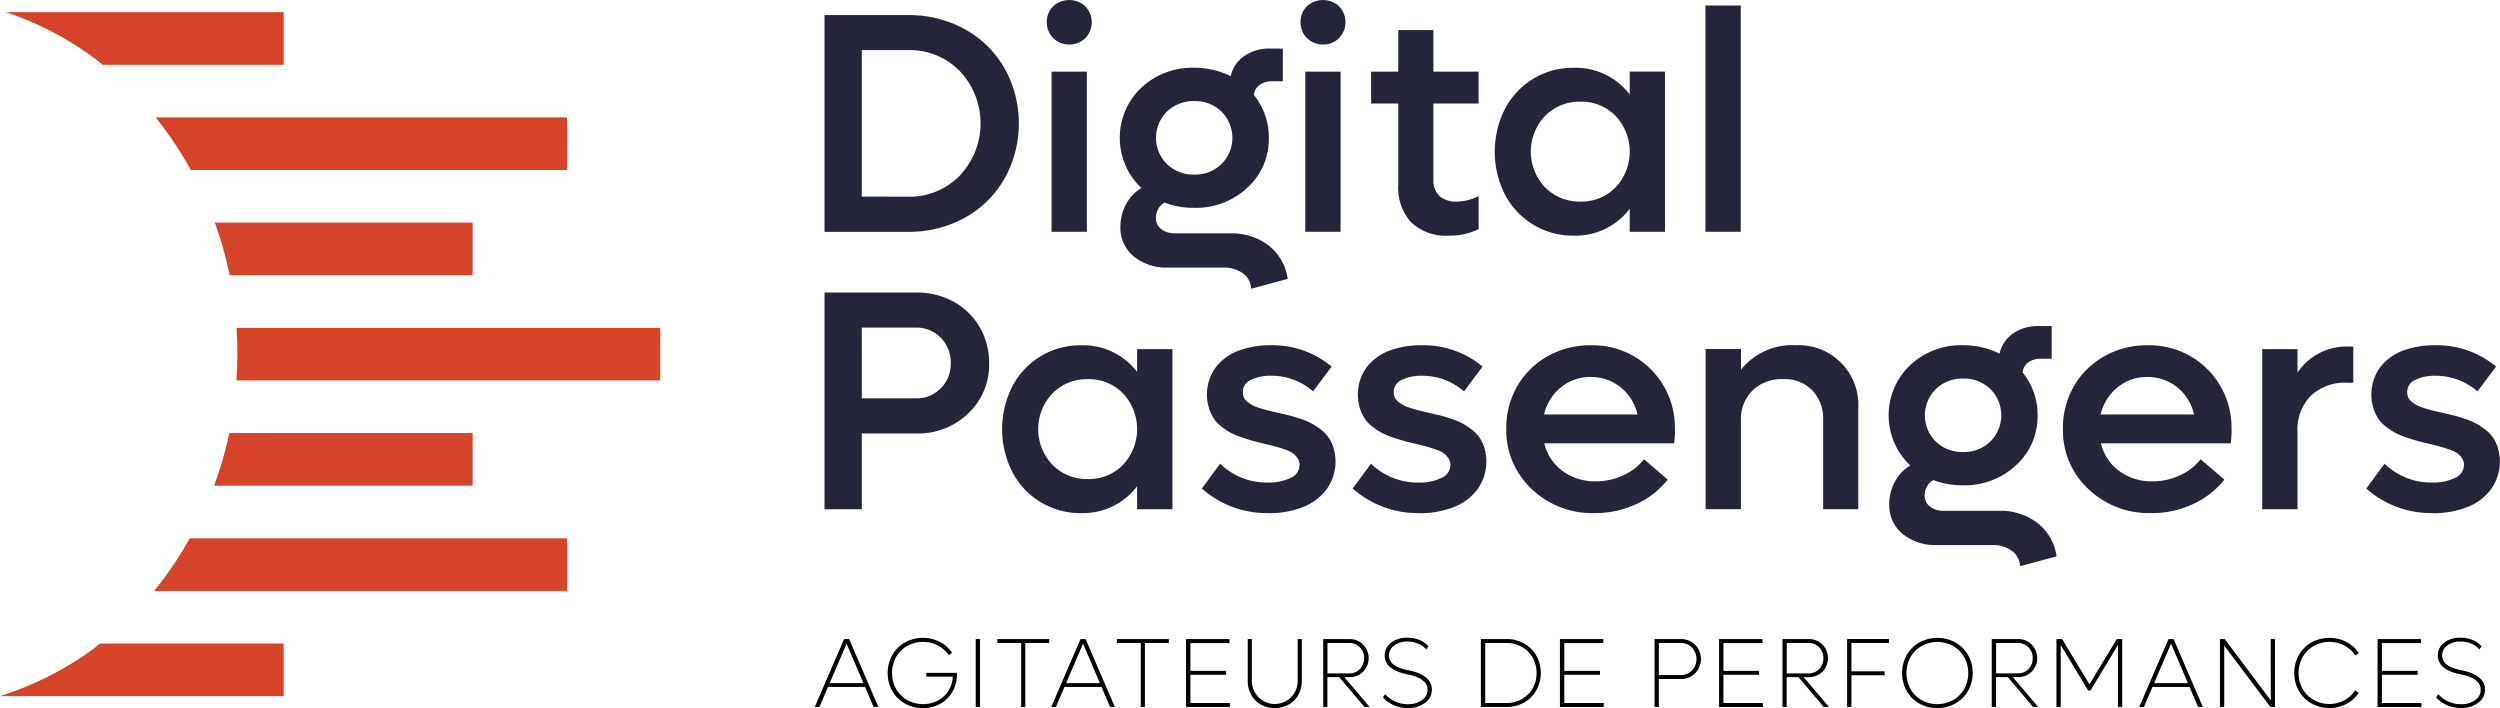 <svg xmlns="http://www.w3.org/2000/svg" width="126.657" height="35.876" viewBox="0 0 126.657 35.876">
  <g id="Groupe_192" data-name="Groupe 192" transform="translate(-82.687 -103.032)">
    <g id="Groupe_188" data-name="Groupe 188" transform="translate(124.459 103.032)">
      <path id="Tracé_1987" data-name="Tracé 1987" d="M213.477,114.542a3.537,3.537,0,0,0,2.623-1.065,3.855,3.855,0,0,0,0-5.3,3.542,3.542,0,0,0-2.623-1.061h-2.339v7.422Zm.032-9.2a5.863,5.863,0,0,1,2.219.419,5.35,5.35,0,0,1,1.775,1.147,5.277,5.277,0,0,1,1.165,1.745,5.75,5.75,0,0,1,0,4.352,5.2,5.2,0,0,1-2.941,2.9,5.876,5.876,0,0,1-2.219.419H209.25V105.34Z" transform="translate(-209.25 -104.578)" fill="#242538"/>
      <path id="Tracé_1988" data-name="Tracé 1988" d="M243.612,106.662H245.4v8.114h-1.788Zm.894-1.376a1.114,1.114,0,0,1-1.135-1.127,1.082,1.082,0,0,1,.326-.809,1.2,1.2,0,0,1,1.624,0,1.16,1.16,0,0,1,0,1.614,1.115,1.115,0,0,1-.816.322" transform="translate(-232.109 -103.032)" fill="#242538"/>
      <path id="Tracé_1989" data-name="Tracé 1989" d="M258.371,113.154a1.927,1.927,0,0,0-1.387.533,1.868,1.868,0,0,0,0,2.659,1.929,1.929,0,0,0,1.387.532,1.9,1.9,0,0,0,1.376-.536,1.872,1.872,0,0,0,0-2.654,1.9,1.9,0,0,0-1.376-.533m1.8,6.7a3.085,3.085,0,0,1,1.967.617,2.616,2.616,0,0,1,.963,1.69l-1.85.5a1.014,1.014,0,0,0-.418-.781,1.619,1.619,0,0,0-1-.292h-2.79a2.6,2.6,0,0,1-1.749-.571,1.874,1.874,0,0,1-.669-1.5,2.366,2.366,0,0,1,.288-1.139,2.058,2.058,0,0,1,.777-.819,3.5,3.5,0,0,1-.016-5.075,3.773,3.773,0,0,1,2.689-1.019,4.08,4.08,0,0,1,1.85.427,1.691,1.691,0,0,1,.688-1.025,2.212,2.212,0,0,1,1.3-.374h.653v1.656H262.3a1.014,1.014,0,0,0-.626.189.7.7,0,0,0-.284.51,3.368,3.368,0,0,1,.754,2.169,3.322,3.322,0,0,1-1.088,2.526,3.788,3.788,0,0,1-2.69,1.018,4.114,4.114,0,0,1-1.508-.264.889.889,0,0,0-.435.777.691.691,0,0,0,.264.56,1.058,1.058,0,0,0,.692.218Z" transform="translate(-239.634 -108.033)" fill="#242538"/>
      <path id="Tracé_1990" data-name="Tracé 1990" d="M282.562,106.662h1.788v8.114h-1.788Zm.894-1.376a1.114,1.114,0,0,1-1.135-1.127,1.082,1.082,0,0,1,.326-.809,1.2,1.2,0,0,1,1.624,0,1.16,1.16,0,0,1,0,1.614,1.116,1.116,0,0,1-.816.322" transform="translate(-258.204 -103.032)" fill="#242538"/>
      <path id="Tracé_1991" data-name="Tracé 1991" d="M298.6,111.37H296.31v3.84a1.1,1.1,0,0,0,.306.843,1.244,1.244,0,0,0,.875.284,2.532,2.532,0,0,0,1.111-.28v1.671a3.229,3.229,0,0,1-1.483.335,2.573,2.573,0,0,1-1.937-.676,2.609,2.609,0,0,1-.653-1.889V111.37h-1.375v-1.616h1.375v-2.106h1.781v2.106H298.6Z" transform="translate(-265.462 -106.124)" fill="#242538"/>
      <path id="Tracé_1992" data-name="Tracé 1992" d="M316.478,120.216a2.389,2.389,0,0,0,1.783-.727,2.64,2.64,0,0,0,0-3.606,2.391,2.391,0,0,0-1.783-.727,2.43,2.43,0,0,0-1.8.727,2.622,2.622,0,0,0,0,3.606,2.428,2.428,0,0,0,1.8.727m2.494-6.583h1.788v8.114h-1.788v-1.166a3.438,3.438,0,0,1-2.844,1.361,3.87,3.87,0,0,1-3.478-2.083,4.8,4.8,0,0,1,0-4.337,3.87,3.87,0,0,1,3.478-2.083,3.437,3.437,0,0,1,2.844,1.353Z" transform="translate(-278.177 -110.004)" fill="#242538"/>
      <rect id="Rectangle_63" data-name="Rectangle 63" width="1.788" height="11.464" transform="translate(44.631 0.279)" fill="#242538"/>
    </g>
    <g id="Groupe_189" data-name="Groupe 189" transform="translate(124.458 117.851)">
      <path id="Tracé_1993" data-name="Tracé 1993" d="M213.882,153.295a1.7,1.7,0,0,0,1.258-.51,1.728,1.728,0,0,0,.505-1.271,1.761,1.761,0,0,0-.505-1.29,1.689,1.689,0,0,0-1.258-.513h-2.744v3.583Zm.03-5.363a3.824,3.824,0,0,1,1.87.462,3.4,3.4,0,0,1,1.325,1.286,3.561,3.561,0,0,1,.483,1.834,3.389,3.389,0,0,1-1.057,2.542,3.635,3.635,0,0,1-2.62,1.018h-2.774v3.839h-1.889V147.932Z" transform="translate(-209.249 -147.932)" fill="#242538"/>
      <path id="Tracé_1994" data-name="Tracé 1994" d="M240.863,162.808a2.389,2.389,0,0,0,1.783-.727,2.641,2.641,0,0,0,0-3.606,2.39,2.39,0,0,0-1.783-.727,2.428,2.428,0,0,0-1.8.727,2.621,2.621,0,0,0,0,3.606,2.427,2.427,0,0,0,1.8.727m2.494-6.583h1.788v8.114h-1.788v-1.166a3.438,3.438,0,0,1-2.844,1.361,3.871,3.871,0,0,1-3.478-2.083,4.8,4.8,0,0,1,0-4.337,3.871,3.871,0,0,1,3.478-2.083,3.437,3.437,0,0,1,2.844,1.353Z" transform="translate(-227.518 -153.357)" fill="#242538"/>
      <path id="Tracé_1995" data-name="Tracé 1995" d="M270.55,164.534a4.94,4.94,0,0,1-3.373-1.244l.925-1.259a3.376,3.376,0,0,0,2.416.956,2.486,2.486,0,0,0,1.159-.237.726.726,0,0,0,.451-.657.6.6,0,0,0-.1-.334.983.983,0,0,0-.234-.249,1.527,1.527,0,0,0-.4-.194q-.265-.093-.463-.148c-.132-.036-.317-.083-.555-.14s-.434-.1-.583-.144-.34-.1-.567-.175a3.968,3.968,0,0,1-.564-.233,3.421,3.421,0,0,1-.478-.311,1.7,1.7,0,0,1-.4-.419,2.209,2.209,0,0,1-.249-.536,2.355,2.355,0,0,1,.35-2.068,2.618,2.618,0,0,1,1.165-.843,4.574,4.574,0,0,1,1.617-.268,4.685,4.685,0,0,1,3.085,1.081l-.94,1.258a3.172,3.172,0,0,0-2.114-.793,2.272,2.272,0,0,0-1.038.21.664.664,0,0,0-.408.614.691.691,0,0,0,.055.28.586.586,0,0,0,.19.225,2.588,2.588,0,0,0,.261.171,1.979,1.979,0,0,0,.369.144c.163.049.3.088.412.116s.272.066.479.113c.233.051.426.1.579.135s.342.1.567.171a3.743,3.743,0,0,1,.564.233,3.523,3.523,0,0,1,.474.311,1.812,1.812,0,0,1,.4.413,1.943,1.943,0,0,1,.249.532,2.414,2.414,0,0,1-.362,2.095,2.739,2.739,0,0,1-1.215.9,4.715,4.715,0,0,1-1.722.3" transform="translate(-248.058 -153.359)" fill="#242538"/>
      <path id="Tracé_1996" data-name="Tracé 1996" d="M293.7,164.534a4.94,4.94,0,0,1-3.373-1.244l.926-1.259a3.376,3.376,0,0,0,2.416.956,2.485,2.485,0,0,0,1.158-.237.726.726,0,0,0,.451-.657.6.6,0,0,0-.1-.334.976.976,0,0,0-.234-.249,1.533,1.533,0,0,0-.4-.194q-.265-.093-.463-.148c-.132-.036-.318-.083-.555-.14s-.434-.1-.583-.144-.34-.1-.567-.175a4.024,4.024,0,0,1-.564-.233,3.439,3.439,0,0,1-.477-.311,1.693,1.693,0,0,1-.4-.419,2.222,2.222,0,0,1-.249-.536,2.359,2.359,0,0,1,.35-2.068,2.619,2.619,0,0,1,1.166-.843,4.573,4.573,0,0,1,1.617-.268,4.685,4.685,0,0,1,3.085,1.081l-.94,1.258a3.172,3.172,0,0,0-2.114-.793,2.271,2.271,0,0,0-1.038.21.664.664,0,0,0-.408.614.691.691,0,0,0,.055.28.585.585,0,0,0,.19.225,2.55,2.55,0,0,0,.261.171,1.977,1.977,0,0,0,.369.144c.163.049.3.088.412.116s.272.066.479.113c.232.051.426.1.578.135s.342.1.567.171a3.73,3.73,0,0,1,.564.233,3.546,3.546,0,0,1,.474.311,1.829,1.829,0,0,1,.4.413,1.971,1.971,0,0,1,.248.532,2.414,2.414,0,0,1-.362,2.095,2.74,2.74,0,0,1-1.216.9,4.713,4.713,0,0,1-1.722.3" transform="translate(-263.565 -153.359)" fill="#242538"/>
      <path id="Tracé_1997" data-name="Tracé 1997" d="M318.186,157.641a2.314,2.314,0,0,0-1.5.521,2.517,2.517,0,0,0-.859,1.375h4.734a2.426,2.426,0,0,0-.852-1.375,2.353,2.353,0,0,0-1.52-.521m4.274,2.658a5.135,5.135,0,0,1-.046.7h-6.575a2.421,2.421,0,0,0,.921,1.4,2.746,2.746,0,0,0,1.69.525,3.2,3.2,0,0,0,1.419-.318,2.76,2.76,0,0,0,1.022-.8l1.2,1.034a4.331,4.331,0,0,1-1.6,1.244,4.9,4.9,0,0,1-2.095.451,4.44,4.44,0,0,1-3.205-1.228,4.062,4.062,0,0,1-1.279-3.054,4.215,4.215,0,0,1,.559-2.149,4.029,4.029,0,0,1,1.543-1.519,4.374,4.374,0,0,1,2.18-.552,4.157,4.157,0,0,1,4.259,4.267" transform="translate(-279.374 -153.359)" fill="#242538"/>
      <path id="Tracé_1998" data-name="Tracé 1998" d="M349.032,156.031a3.027,3.027,0,0,1,3.21,3.2v5.106h-1.781v-4.524a2.056,2.056,0,0,0-.552-1.5,1.953,1.953,0,0,0-1.469-.568,2.13,2.13,0,0,0-1.554.575,2.028,2.028,0,0,0-.591,1.523v4.492h-1.788v-8.114H346.3v1.049a3.323,3.323,0,0,1,2.735-1.244" transform="translate(-299.867 -153.358)" fill="#242538"/>
      <path id="Tracé_1999" data-name="Tracé 1999" d="M376.394,155.746a1.925,1.925,0,0,0-1.387.533,1.867,1.867,0,0,0,0,2.658,1.925,1.925,0,0,0,1.387.532,1.9,1.9,0,0,0,1.376-.536,1.871,1.871,0,0,0,0-2.654,1.9,1.9,0,0,0-1.376-.533m1.8,6.7a3.087,3.087,0,0,1,1.965.617,2.614,2.614,0,0,1,.965,1.69l-1.851.5a1.012,1.012,0,0,0-.419-.781,1.614,1.614,0,0,0-1-.292h-2.79a2.6,2.6,0,0,1-1.749-.571,1.874,1.874,0,0,1-.668-1.5,2.366,2.366,0,0,1,.287-1.139,2.077,2.077,0,0,1,.778-.82,3.5,3.5,0,0,1-.016-5.074,3.769,3.769,0,0,1,2.689-1.019,4.082,4.082,0,0,1,1.85.427,1.681,1.681,0,0,1,.688-1.025,2.2,2.2,0,0,1,1.3-.374h.653v1.656h-.561a1.018,1.018,0,0,0-.626.189.7.7,0,0,0-.283.51,3.373,3.373,0,0,1,.754,2.169,3.321,3.321,0,0,1-1.088,2.526,3.787,3.787,0,0,1-2.689,1.018,4.11,4.11,0,0,1-1.508-.264.888.888,0,0,0-.435.777.692.692,0,0,0,.265.56,1.051,1.051,0,0,0,.69.218Z" transform="translate(-318.703 -151.386)" fill="#242538"/>
      <path id="Tracé_2000" data-name="Tracé 2000" d="M403.621,157.641a2.316,2.316,0,0,0-1.5.521,2.519,2.519,0,0,0-.858,1.375h4.734a2.426,2.426,0,0,0-.852-1.375,2.352,2.352,0,0,0-1.519-.521m4.274,2.658a5.14,5.14,0,0,1-.046.7h-6.575a2.42,2.42,0,0,0,.921,1.4,2.746,2.746,0,0,0,1.691.525,3.2,3.2,0,0,0,1.419-.318,2.756,2.756,0,0,0,1.022-.8l1.2,1.034a4.339,4.339,0,0,1-1.6,1.244,4.9,4.9,0,0,1-2.095.451,4.44,4.44,0,0,1-3.205-1.228,4.062,4.062,0,0,1-1.279-3.054,4.222,4.222,0,0,1,.559-2.149,4.039,4.039,0,0,1,1.544-1.519,4.373,4.373,0,0,1,2.179-.552,4.157,4.157,0,0,1,4.259,4.267" transform="translate(-336.611 -153.359)" fill="#242538"/>
      <path id="Tracé_2001" data-name="Tracé 2001" d="M434.257,156.221h.3v1.834h-.3a2.521,2.521,0,0,0-1.854.665,2.416,2.416,0,0,0-.672,1.8v3.948h-1.788v-8.114h1.788v1.188a3,3,0,0,1,2.526-1.321" transform="translate(-357.104 -153.485)" fill="#242538"/>
      <path id="Tracé_2002" data-name="Tracé 2002" d="M449.3,164.534a4.941,4.941,0,0,1-3.374-1.244l.926-1.259a3.376,3.376,0,0,0,2.416.956,2.486,2.486,0,0,0,1.158-.237.726.726,0,0,0,.451-.657.6.6,0,0,0-.1-.334.976.976,0,0,0-.234-.249,1.533,1.533,0,0,0-.4-.194q-.265-.093-.463-.148c-.132-.036-.317-.083-.555-.14s-.434-.1-.583-.144-.34-.1-.568-.175a4.025,4.025,0,0,1-.564-.233,3.435,3.435,0,0,1-.477-.311,1.687,1.687,0,0,1-.4-.419,2.21,2.21,0,0,1-.249-.536,2.356,2.356,0,0,1,.349-2.068,2.617,2.617,0,0,1,1.165-.843,4.572,4.572,0,0,1,1.617-.268,4.684,4.684,0,0,1,3.085,1.081l-.94,1.258a3.173,3.173,0,0,0-2.115-.793,2.27,2.27,0,0,0-1.037.21.664.664,0,0,0-.408.614.691.691,0,0,0,.055.28.583.583,0,0,0,.19.225,2.451,2.451,0,0,0,.261.171,1.979,1.979,0,0,0,.369.144c.163.049.3.088.412.116s.272.066.479.113c.233.051.426.1.578.135s.342.1.568.171a3.739,3.739,0,0,1,.563.233,3.547,3.547,0,0,1,.474.311,1.82,1.82,0,0,1,.4.413,1.964,1.964,0,0,1,.249.532,2.414,2.414,0,0,1-.362,2.095,2.744,2.744,0,0,1-1.216.9,4.712,4.712,0,0,1-1.721.3" transform="translate(-367.815 -153.359)" fill="#242538"/>
    </g>
    <g id="Groupe_190" data-name="Groupe 190" transform="translate(82.687 103.65)">
      <path id="Tracé_2003" data-name="Tracé 2003" d="M88.473,107.569h9.172V104.9H83.562a16.3,16.3,0,0,1,4.384,2.251c.181.134.353.275.528.415" transform="translate(-83.273 -104.904)" fill="#d54428"/>
      <path id="Tracé_2004" data-name="Tracé 2004" d="M127.422,123.721v-2.665H106.575a18.12,18.12,0,0,1,1.782,2.665Z" transform="translate(-98.691 -115.725)" fill="#d54428"/>
      <path id="Tracé_2005" data-name="Tracé 2005" d="M128.72,139.872v-2.665H115.657a18.68,18.68,0,0,1,.753,2.665Z" transform="translate(-104.775 -126.546)" fill="#d54428"/>
      <path id="Tracé_2006" data-name="Tracé 2006" d="M118.98,156.024h21.471v-2.665H118.987q.041.636.042,1.284c0,.465-.017.926-.048,1.382" transform="translate(-107.002 -137.367)" fill="#d54428"/>
      <path id="Tracé_2007" data-name="Tracé 2007" d="M128.645,172.175V169.51H116.314a18.651,18.651,0,0,1-.769,2.665Z" transform="translate(-104.7 -148.187)" fill="#d54428"/>
      <path id="Tracé_2008" data-name="Tracé 2008" d="M127.266,188.326v-2.665H108.149a18.076,18.076,0,0,1-1.807,2.665Z" transform="translate(-98.535 -159.007)" fill="#d54428"/>
      <path id="Tracé_2009" data-name="Tracé 2009" d="M82.687,204.478H97.059v-2.665h-9.3c-.134.1-.265.214-.4.316a16.415,16.415,0,0,1-4.673,2.349" transform="translate(-82.687 -169.829)" fill="#d54428"/>
    </g>
    <g id="Groupe_191" data-name="Groupe 191" transform="translate(123.965 135.348)">
      <path id="Tracé_2010" data-name="Tracé 2010" d="M210.736,204.567l-.433-1.013h-1.879l-.433,1.013h-.236l1.483-3.439h.258l1.48,3.439Zm-2.227-1.207h1.709l-.852-2Z" transform="translate(-207.754 -201.067)"/>
      <path id="Tracé_2011" data-name="Tracé 2011" d="M220.9,202.719h1.555v.07a1.735,1.735,0,0,1-.224.877,1.606,1.606,0,0,1-.619.616,1.774,1.774,0,0,1-.885.222,1.821,1.821,0,0,1-.707-.138,1.67,1.67,0,0,1-.941-.939,1.887,1.887,0,0,1,.1-1.611,1.678,1.678,0,0,1,.642-.64,1.894,1.894,0,0,1,1.761-.031,1.67,1.67,0,0,1,.624.553l-.161.124a1.522,1.522,0,0,0-.556-.494,1.663,1.663,0,0,0-1.375-.059,1.474,1.474,0,0,0-.828.83,1.672,1.672,0,0,0,0,1.248,1.478,1.478,0,0,0,.828.833,1.612,1.612,0,0,0,.621.12,1.582,1.582,0,0,0,.749-.178,1.394,1.394,0,0,0,.542-.5,1.429,1.429,0,0,0,.218-.717H220.9Z" transform="translate(-215.251 -200.944)"/>
      <path id="Tracé_2012" data-name="Tracé 2012" d="M232.464,204.567v-3.439h.217v3.439Z" transform="translate(-224.309 -201.067)"/>
      <path id="Tracé_2013" data-name="Tracé 2013" d="M238.4,201.128v.2H237.19v3.24h-.209v-3.24h-1.21v-.2Z" transform="translate(-226.524 -201.067)"/>
      <path id="Tracé_2014" data-name="Tracé 2014" d="M247.037,204.567l-.433-1.013h-1.879l-.433,1.013h-.236l1.483-3.439h.258l1.48,3.439Zm-2.227-1.207h1.708l-.852-2Z" transform="translate(-232.074 -201.067)"/>
      <path id="Tracé_2015" data-name="Tracé 2015" d="M256.762,201.128v.2H255.55v3.24h-.209v-3.24h-1.21v-.2Z" transform="translate(-238.824 -201.067)"/>
      <path id="Tracé_2016" data-name="Tracé 2016" d="M264.971,204.368h2v.2h-2.22v-3.439h2.2v.2h-1.978v1.409h1.808v.2h-1.808Z" transform="translate(-245.941 -201.067)"/>
      <path id="Tracé_2017" data-name="Tracé 2017" d="M276.282,204.449a1.466,1.466,0,0,1-1.4,0,1.285,1.285,0,0,1-.491-.493,1.381,1.381,0,0,1-.178-.7v-2.132h.209v2.132a1.161,1.161,0,1,0,2.322,0v-2.132h.209v2.132a1.391,1.391,0,0,1-.177.7A1.292,1.292,0,0,1,276.282,204.449Z" transform="translate(-252.277 -201.067)"/>
      <path id="Tracé_2018" data-name="Tracé 2018" d="M287.889,204.567l-1.278-1.511h-.6v1.511H285.8v-3.439h1.321a.956.956,0,0,1,.7.278.978.978,0,0,1,0,1.374.955.955,0,0,1-.7.277h-.253l1.285,1.511Zm-1.874-3.24v1.541h1.1a.728.728,0,0,0,.54-.22.759.759,0,0,0,.217-.554.747.747,0,0,0-.217-.548.73.73,0,0,0-.54-.219Z" transform="translate(-260.04 -201.067)"/>
      <path id="Tracé_2019" data-name="Tracé 2019" d="M296.232,204.5a1.763,1.763,0,0,1-.711-.146,1.523,1.523,0,0,1-.555-.4l.12-.153a1.43,1.43,0,0,0,.494.364,1.525,1.525,0,0,0,.652.14,1.192,1.192,0,0,0,.711-.205.624.624,0,0,0,.287-.527.537.537,0,0,0-.028-.175.67.67,0,0,0-.067-.145.5.5,0,0,0-.111-.121c-.048-.039-.091-.072-.129-.1a.889.889,0,0,0-.152-.079c-.063-.027-.114-.048-.151-.061s-.089-.029-.156-.046l-.135-.034-.118-.026c-.11-.023-.213-.049-.309-.078a1.839,1.839,0,0,1-.3-.123,1.2,1.2,0,0,1-.265-.178.779.779,0,0,1-.181-.245.708.708,0,0,1-.072-.319.792.792,0,0,1,.325-.657,1.306,1.306,0,0,1,.821-.251,1.568,1.568,0,0,1,.616.118,1.2,1.2,0,0,1,.455.322l-.114.153a1.029,1.029,0,0,0-.395-.285,1.382,1.382,0,0,0-.562-.114,1.077,1.077,0,0,0-.663.2.606.606,0,0,0-.264.507q0,.56.966.747c.061.012.122.024.181.039s.131.035.215.063a1.985,1.985,0,0,1,.231.092,1.548,1.548,0,0,1,.216.129,1.012,1.012,0,0,1,.189.169.752.752,0,0,1,.126.217.743.743,0,0,1,.049.269.809.809,0,0,1-.349.673A1.4,1.4,0,0,1,296.232,204.5Z" transform="translate(-266.182 -200.944)"/>
      <path id="Tracé_2020" data-name="Tracé 2020" d="M311.316,201.128a1.763,1.763,0,0,1,.882.224,1.617,1.617,0,0,1,.619.617,1.738,1.738,0,0,1,.224.877,1.768,1.768,0,0,1-.132.682,1.615,1.615,0,0,1-.909.908,1.788,1.788,0,0,1-.685.131h-1.307v-3.439Zm0,3.24a1.524,1.524,0,0,0,.77-.2,1.427,1.427,0,0,0,.544-.546,1.546,1.546,0,0,0,.2-.777,1.578,1.578,0,0,0-.116-.6,1.423,1.423,0,0,0-.8-.8,1.533,1.533,0,0,0-.6-.117h-1.086v3.04Z" transform="translate(-276.26 -201.067)"/>
      <path id="Tracé_2021" data-name="Tracé 2021" d="M322.365,204.368h2v.2h-2.22v-3.439h2.2v.2h-1.978v1.409h1.808v.2h-1.808Z" transform="translate(-284.393 -201.067)"/>
      <path id="Tracé_2022" data-name="Tracé 2022" d="M337.994,201.128a1,1,0,0,1,.73.29,1.038,1.038,0,0,1,0,1.443,1,1,0,0,1-.73.29h-1.11v1.416h-.217v-3.439Zm0,1.823a.768.768,0,0,0,.569-.232.849.849,0,0,0,0-1.16.771.771,0,0,0-.569-.231h-1.11v1.624Z" transform="translate(-294.12 -201.067)"/>
      <path id="Tracé_2023" data-name="Tracé 2023" d="M346.791,204.368h2v.2h-2.22v-3.439h2.2v.2h-1.979v1.409H348.6v.2h-1.808Z" transform="translate(-300.757 -201.067)"/>
      <path id="Tracé_2024" data-name="Tracé 2024" d="M358.388,204.567l-1.278-1.511h-.6v1.511H356.3v-3.439h1.322a.954.954,0,0,1,.7.278.978.978,0,0,1,0,1.374.954.954,0,0,1-.7.277h-.253l1.285,1.511Zm-1.874-3.24v1.541h1.1a.727.727,0,0,0,.54-.22.761.761,0,0,0,.217-.554.748.748,0,0,0-.217-.548.729.729,0,0,0-.54-.219Z" transform="translate(-307.271 -201.067)"/>
      <path id="Tracé_2025" data-name="Tracé 2025" d="M368.337,201.327h-1.9v1.436h1.684v.2h-1.684v1.6h-.217v-3.439h2.12Z" transform="translate(-313.917 -201.067)"/>
      <path id="Tracé_2026" data-name="Tracé 2026" d="M377.149,204.367a1.885,1.885,0,0,1-1.414,0,1.671,1.671,0,0,1-.941-.939,1.887,1.887,0,0,1,.1-1.611,1.683,1.683,0,0,1,.642-.64,1.9,1.9,0,0,1,1.822,0,1.683,1.683,0,0,1,.644.64,1.783,1.783,0,0,1,.234.907,1.809,1.809,0,0,1-.137.7,1.723,1.723,0,0,1-.375.566A1.744,1.744,0,0,1,377.149,204.367Zm-.707-.067a1.618,1.618,0,0,0,.622-.12,1.5,1.5,0,0,0,.5-.33,1.525,1.525,0,0,0,.329-.5,1.672,1.672,0,0,0,0-1.248,1.478,1.478,0,0,0-.827-.83,1.606,1.606,0,0,0-.622-.121,1.588,1.588,0,0,0-.618.121,1.476,1.476,0,0,0-.826.83,1.68,1.68,0,0,0,.083,1.428,1.484,1.484,0,0,0,.564.567A1.571,1.571,0,0,0,376.442,204.3Z" transform="translate(-319.572 -200.944)"/>
      <path id="Tracé_2027" data-name="Tracé 2027" d="M390.526,204.567l-1.278-1.511h-.6v1.511h-.216v-3.439h1.322a.953.953,0,0,1,.7.278.978.978,0,0,1,0,1.374.954.954,0,0,1-.7.277H389.5l1.285,1.511Zm-1.874-3.24v1.541h1.1a.727.727,0,0,0,.54-.22.76.76,0,0,0,.216-.554.748.748,0,0,0-.216-.548.73.73,0,0,0-.54-.219Z" transform="translate(-328.803 -201.067)"/>
      <path id="Tracé_2028" data-name="Tracé 2028" d="M401.414,201.128h.275v3.439h-.217v-3.14l-1.39,2.308h-.119l-1.39-2.308v3.14h-.216v-3.439h.285l1.387,2.293Z" transform="translate(-335.449 -201.067)"/>
      <path id="Tracé_2029" data-name="Tracé 2029" d="M414.046,204.567l-.433-1.013h-1.879l-.433,1.013h-.236l1.483-3.439h.258l1.48,3.439Zm-2.227-1.207h1.709l-.852-2Z" transform="translate(-343.962 -201.067)"/>
      <path id="Tracé_2030" data-name="Tracé 2030" d="M426.019,201.128h.215v3.439H426l-2.337-3.11v3.11h-.217v-3.439h.241l2.336,3.11Z" transform="translate(-352.255 -201.067)"/>
      <path id="Tracé_2031" data-name="Tracé 2031" d="M436.644,204.5a1.826,1.826,0,0,1-.707-.138,1.674,1.674,0,0,1-.94-.939,1.828,1.828,0,0,1-.137-.7,1.8,1.8,0,0,1,.233-.907,1.684,1.684,0,0,1,.641-.64,1.889,1.889,0,0,1,1.77-.025,1.706,1.706,0,0,1,.63.566l-.185.114a1.53,1.53,0,0,0-.553-.5,1.559,1.559,0,0,0-.752-.184,1.588,1.588,0,0,0-.618.121,1.48,1.48,0,0,0-.826.83,1.63,1.63,0,0,0-.12.624,1.606,1.606,0,0,0,.2.8,1.482,1.482,0,0,0,.563.567,1.639,1.639,0,0,0,1.549.022,1.527,1.527,0,0,0,.553-.5l.185.114a1.7,1.7,0,0,1-.63.566A1.8,1.8,0,0,1,436.644,204.5Z" transform="translate(-359.905 -200.944)"/>
      <path id="Tracé_2032" data-name="Tracé 2032" d="M447.875,204.368h2v.2h-2.219v-3.439h2.2v.2h-1.979v1.409h1.808v.2h-1.808Z" transform="translate(-368.479 -201.067)"/>
      <path id="Tracé_2033" data-name="Tracé 2033" d="M457.893,204.5a1.765,1.765,0,0,1-.711-.146,1.527,1.527,0,0,1-.555-.4l.119-.153a1.44,1.44,0,0,0,.495.364,1.521,1.521,0,0,0,.652.14,1.191,1.191,0,0,0,.711-.205.624.624,0,0,0,.287-.527.544.544,0,0,0-.028-.175.672.672,0,0,0-.067-.145.506.506,0,0,0-.111-.121c-.048-.039-.091-.072-.129-.1a.88.88,0,0,0-.152-.079c-.063-.027-.114-.048-.151-.061s-.089-.029-.156-.046l-.135-.034-.118-.026q-.166-.034-.309-.078a1.817,1.817,0,0,1-.3-.123,1.21,1.21,0,0,1-.265-.178.806.806,0,0,1-.182-.245.721.721,0,0,1-.071-.319.792.792,0,0,1,.324-.657,1.308,1.308,0,0,1,.821-.251,1.566,1.566,0,0,1,.616.118,1.2,1.2,0,0,1,.455.322l-.114.153a1.025,1.025,0,0,0-.394-.285,1.381,1.381,0,0,0-.562-.114,1.075,1.075,0,0,0-.663.2.607.607,0,0,0-.264.507q0,.56.966.747c.062.012.122.024.181.039s.13.035.214.063a1.914,1.914,0,0,1,.231.092,1.491,1.491,0,0,1,.216.129.992.992,0,0,1,.189.169.75.75,0,0,1,.175.486.81.81,0,0,1-.349.673A1.4,1.4,0,0,1,457.893,204.5Z" transform="translate(-374.488 -200.944)"/>
    </g>
  </g>
</svg>
